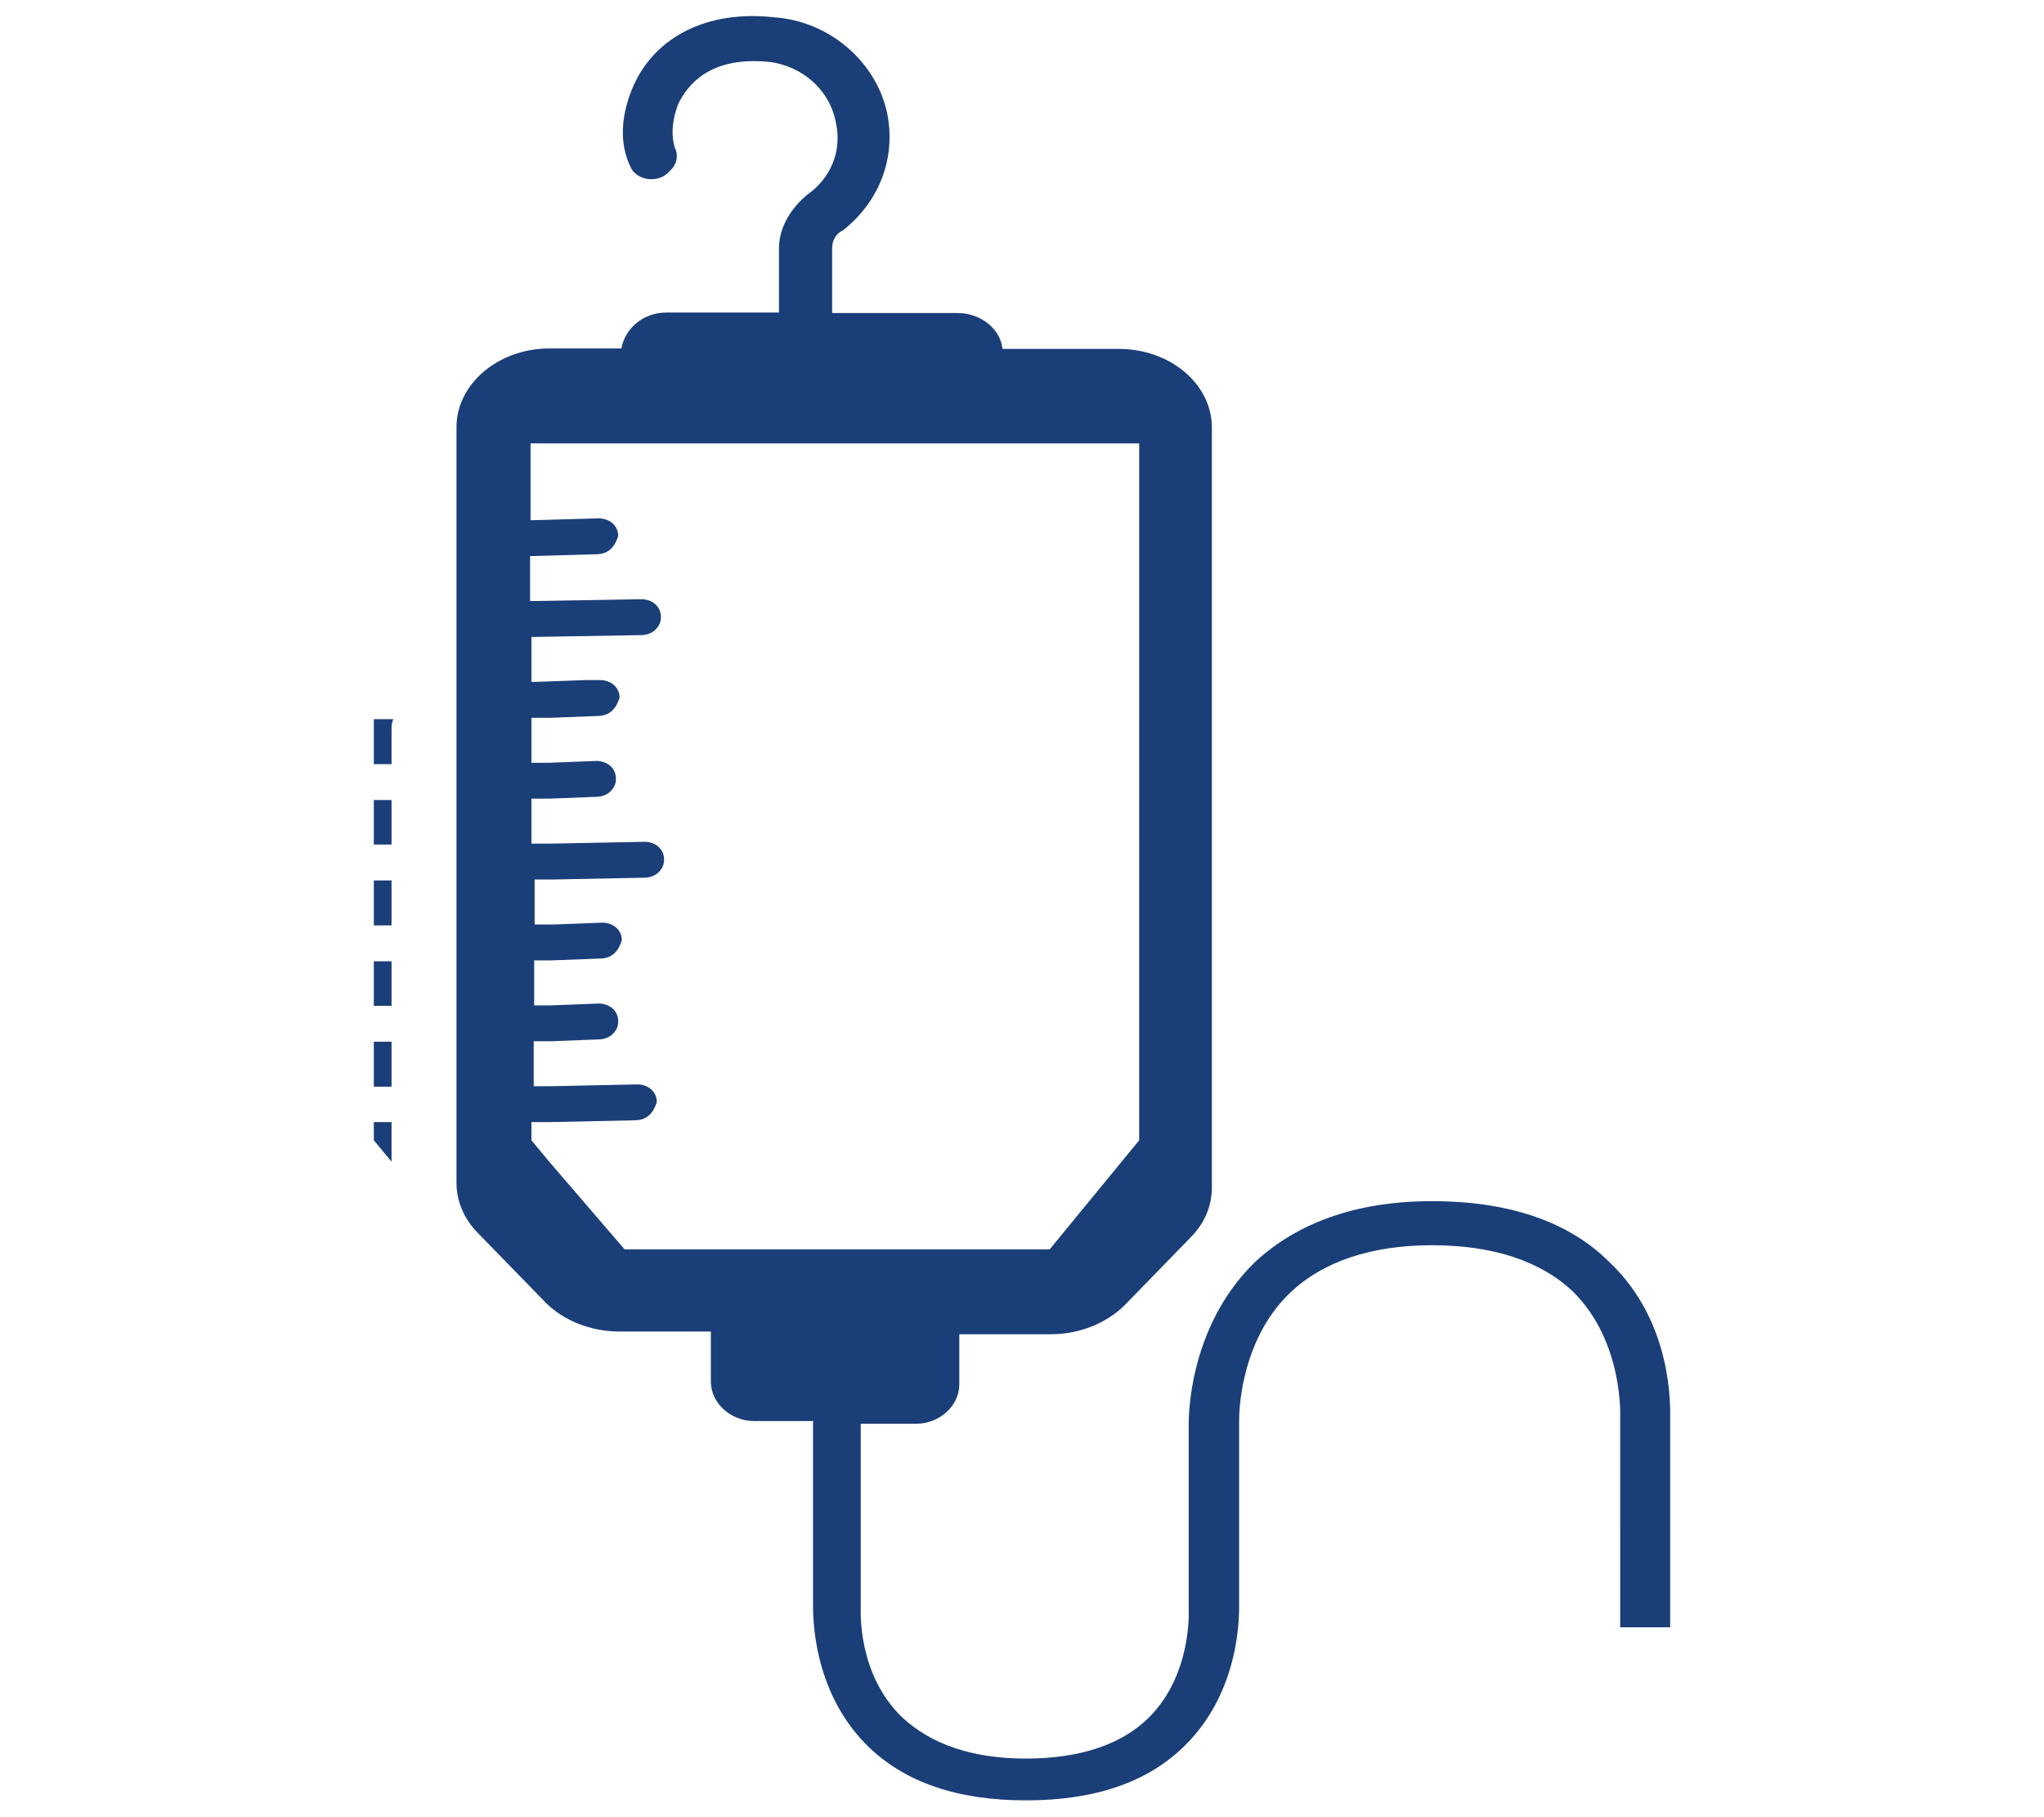 <?xml version="1.0" encoding="utf-8"?>
<!-- Generator: Adobe Illustrator 22.1.0, SVG Export Plug-In . SVG Version: 6.00 Build 0)  -->
<svg version="1.1" id="Capa_1" xmlns="http://www.w3.org/2000/svg" xmlns:xlink="http://www.w3.org/1999/xlink" x="0px" y="0px"
	 width="450px" height="400px" viewBox="0 0 450 400" style="enable-background:new 0 0 450 400;" xml:space="preserve">
<style type="text/css">
	.st0{fill:#1A3E78;}
</style>
<g>
	<path class="st0" d="M82.3,168.2L82.3,168.2h3.9v-7.5c0-0.8,0-1.6,0.4-2.4h-3.9h-0.4V168.2L82.3,168.2z"/>
	<polygon class="st0" points="83.5,185.9 86.2,185.9 86.2,176.1 82.3,176.1 82.3,185.9 	"/>
	<polygon class="st0" points="82.3,221.4 82.7,221.4 86.2,221.4 86.2,211.6 82.7,211.6 82.3,211.6 	"/>
	<polygon class="st0" points="82.3,203.7 83.1,203.7 86.2,203.7 86.2,193.8 83.1,193.8 82.3,193.8 	"/>
	<polygon class="st0" points="86.2,239.2 86.2,229.3 82.3,229.3 82.3,239.2 	"/>
	<polygon class="st0" points="86.2,255.7 86.2,247 82.3,247 82.3,251 	"/>
	<path class="st0" d="M356.7,358.2h11v-45.7c0-2.4,0.8-21.3-13.4-34.7c-9.1-9.1-22.5-13.4-39-13.4c-16.6,0-29.6,4.7-39,13.4
		c-15,14.6-14.6,35.1-14.6,35.9v40.2v0.4c0,0,0.8,14.2-8.7,23.7c-5.9,5.9-15,9.1-27.2,9.1c-11.8,0-20.9-3.2-27.2-9.1
		c-9.9-9.5-9.1-23.7-9.1-24v-40.6h12.2c5.1,0,9.5-3.9,9.5-8.7v-11h20.1c6.3,0,12.2-2.4,16.2-6.3l14.6-15c3.2-3.2,4.7-7.1,4.7-11
		V94.1c0-9.5-9.1-17.3-20.5-17.3h-25.6c-0.4-4.3-4.7-7.9-9.9-7.9h-27.6V54.6c0-1.6,0.8-3.2,2.4-3.9c7.9-6.3,11.4-15.4,9.9-24.8
		c-2-11.8-12.6-21.3-25.2-22.1c-14.6-1.6-26,4.3-30.8,15c-2.8,6.3-3.2,12.6-0.8,17.7c1.2,3.2,5.9,3.9,8.3,1.6l0.8-0.8
		c1.2-1.2,1.6-3.2,0.8-4.7c-0.8-2.4-0.8-5.9,0.8-9.9c2-3.9,6.7-10.3,19.7-9.1c7.5,0.8,13.8,6.3,15,13.8c1.2,5.9-1.2,11.8-6.3,15.4
		c-3.9,3.2-6.3,7.5-6.3,11.8v14.2h-24.8c-5.1,0-9.1,3.5-9.9,7.9h-15.8c-11.4,0-20.5,7.9-20.5,17.3v166.4c0,3.9,1.6,7.9,4.7,11
		l15,15.4c3.9,3.9,9.9,6.3,16.2,6.3h20.1v11c0,4.7,4.3,8.7,9.5,8.7h13v40.2c0,2-0.4,18.9,11.8,31.1c8.3,8.3,20.1,12.2,35.1,12.2
		c15,0,26.8-3.9,35.1-12.2c12.2-12.2,11.8-28.8,11.8-31.1v-40.2c0,0-0.4-17.3,11.4-28.4c7.1-6.7,17.7-10.3,31.1-10.3
		s24,3.5,31.1,10.3c11,11,10.3,27.2,10.3,27.6V358.2z M137.5,275l-16.6-19.3L117,251V247h3.9l18.9-0.4c1.2,0,2.4-0.4,3.2-1.2
		c0.8-0.8,1.2-1.6,1.6-2.8c0-2.4-2-3.9-4.3-3.9l-18.9,0.4h-3.9v-9.9h3.9l10.3-0.4c1.2,0,2.4-0.4,3.2-1.2c0.8-0.8,1.2-1.6,1.2-2.8
		c0-2.4-2-3.9-4.3-3.9l-10.3,0.4h-3.5h-0.4v-9.9h0.4h3.5l10.6-0.4c1.2,0,2.4-0.4,3.2-1.2c0.8-0.8,1.2-1.6,1.6-2.8
		c0-2.4-2-3.9-4.3-3.9l-10.6,0.4h-3.5h-0.8v-9.9h0.8h3.2l20.1-0.4c1.2,0,2.4-0.4,3.2-1.2c0.8-0.8,1.2-1.6,1.2-2.8
		c0-2.4-2-3.9-4.3-3.9l-20.5,0.4h-2.8H117v-9.9h3.9l10.3-0.4c1.2,0,2.4-0.4,3.2-1.2c0.8-0.8,1.2-1.6,1.2-2.8c0-2.4-2-3.9-4.3-3.9
		l-10.3,0.4h-3.5H117v-9.9h0.4h3.9l10.3-0.4c1.2,0,2.4-0.4,3.2-1.2c0.8-0.8,1.2-1.6,1.6-2.8c0-2.4-2-3.9-4.3-3.9h-3.2l-11,0.4H117
		v-9.9h0.8l23.3-0.4c1.2,0,2.4-0.4,3.2-1.2c0.8-0.8,1.2-1.6,1.2-2.8c0-2.4-2-3.9-4.3-3.9l-23.3,0.4h-1.2v-9.9h0.4l14.2-0.4
		c1.2,0,2.4-0.4,3.2-1.2c0.8-0.8,1.2-1.6,1.6-2.8c0-2.4-2-3.9-4.3-3.9l-14.2,0.4h-0.8V97.6h134v54.8V251l-19.7,24H137.5L137.5,275
		L137.5,275z"/>
</g>
</svg>
